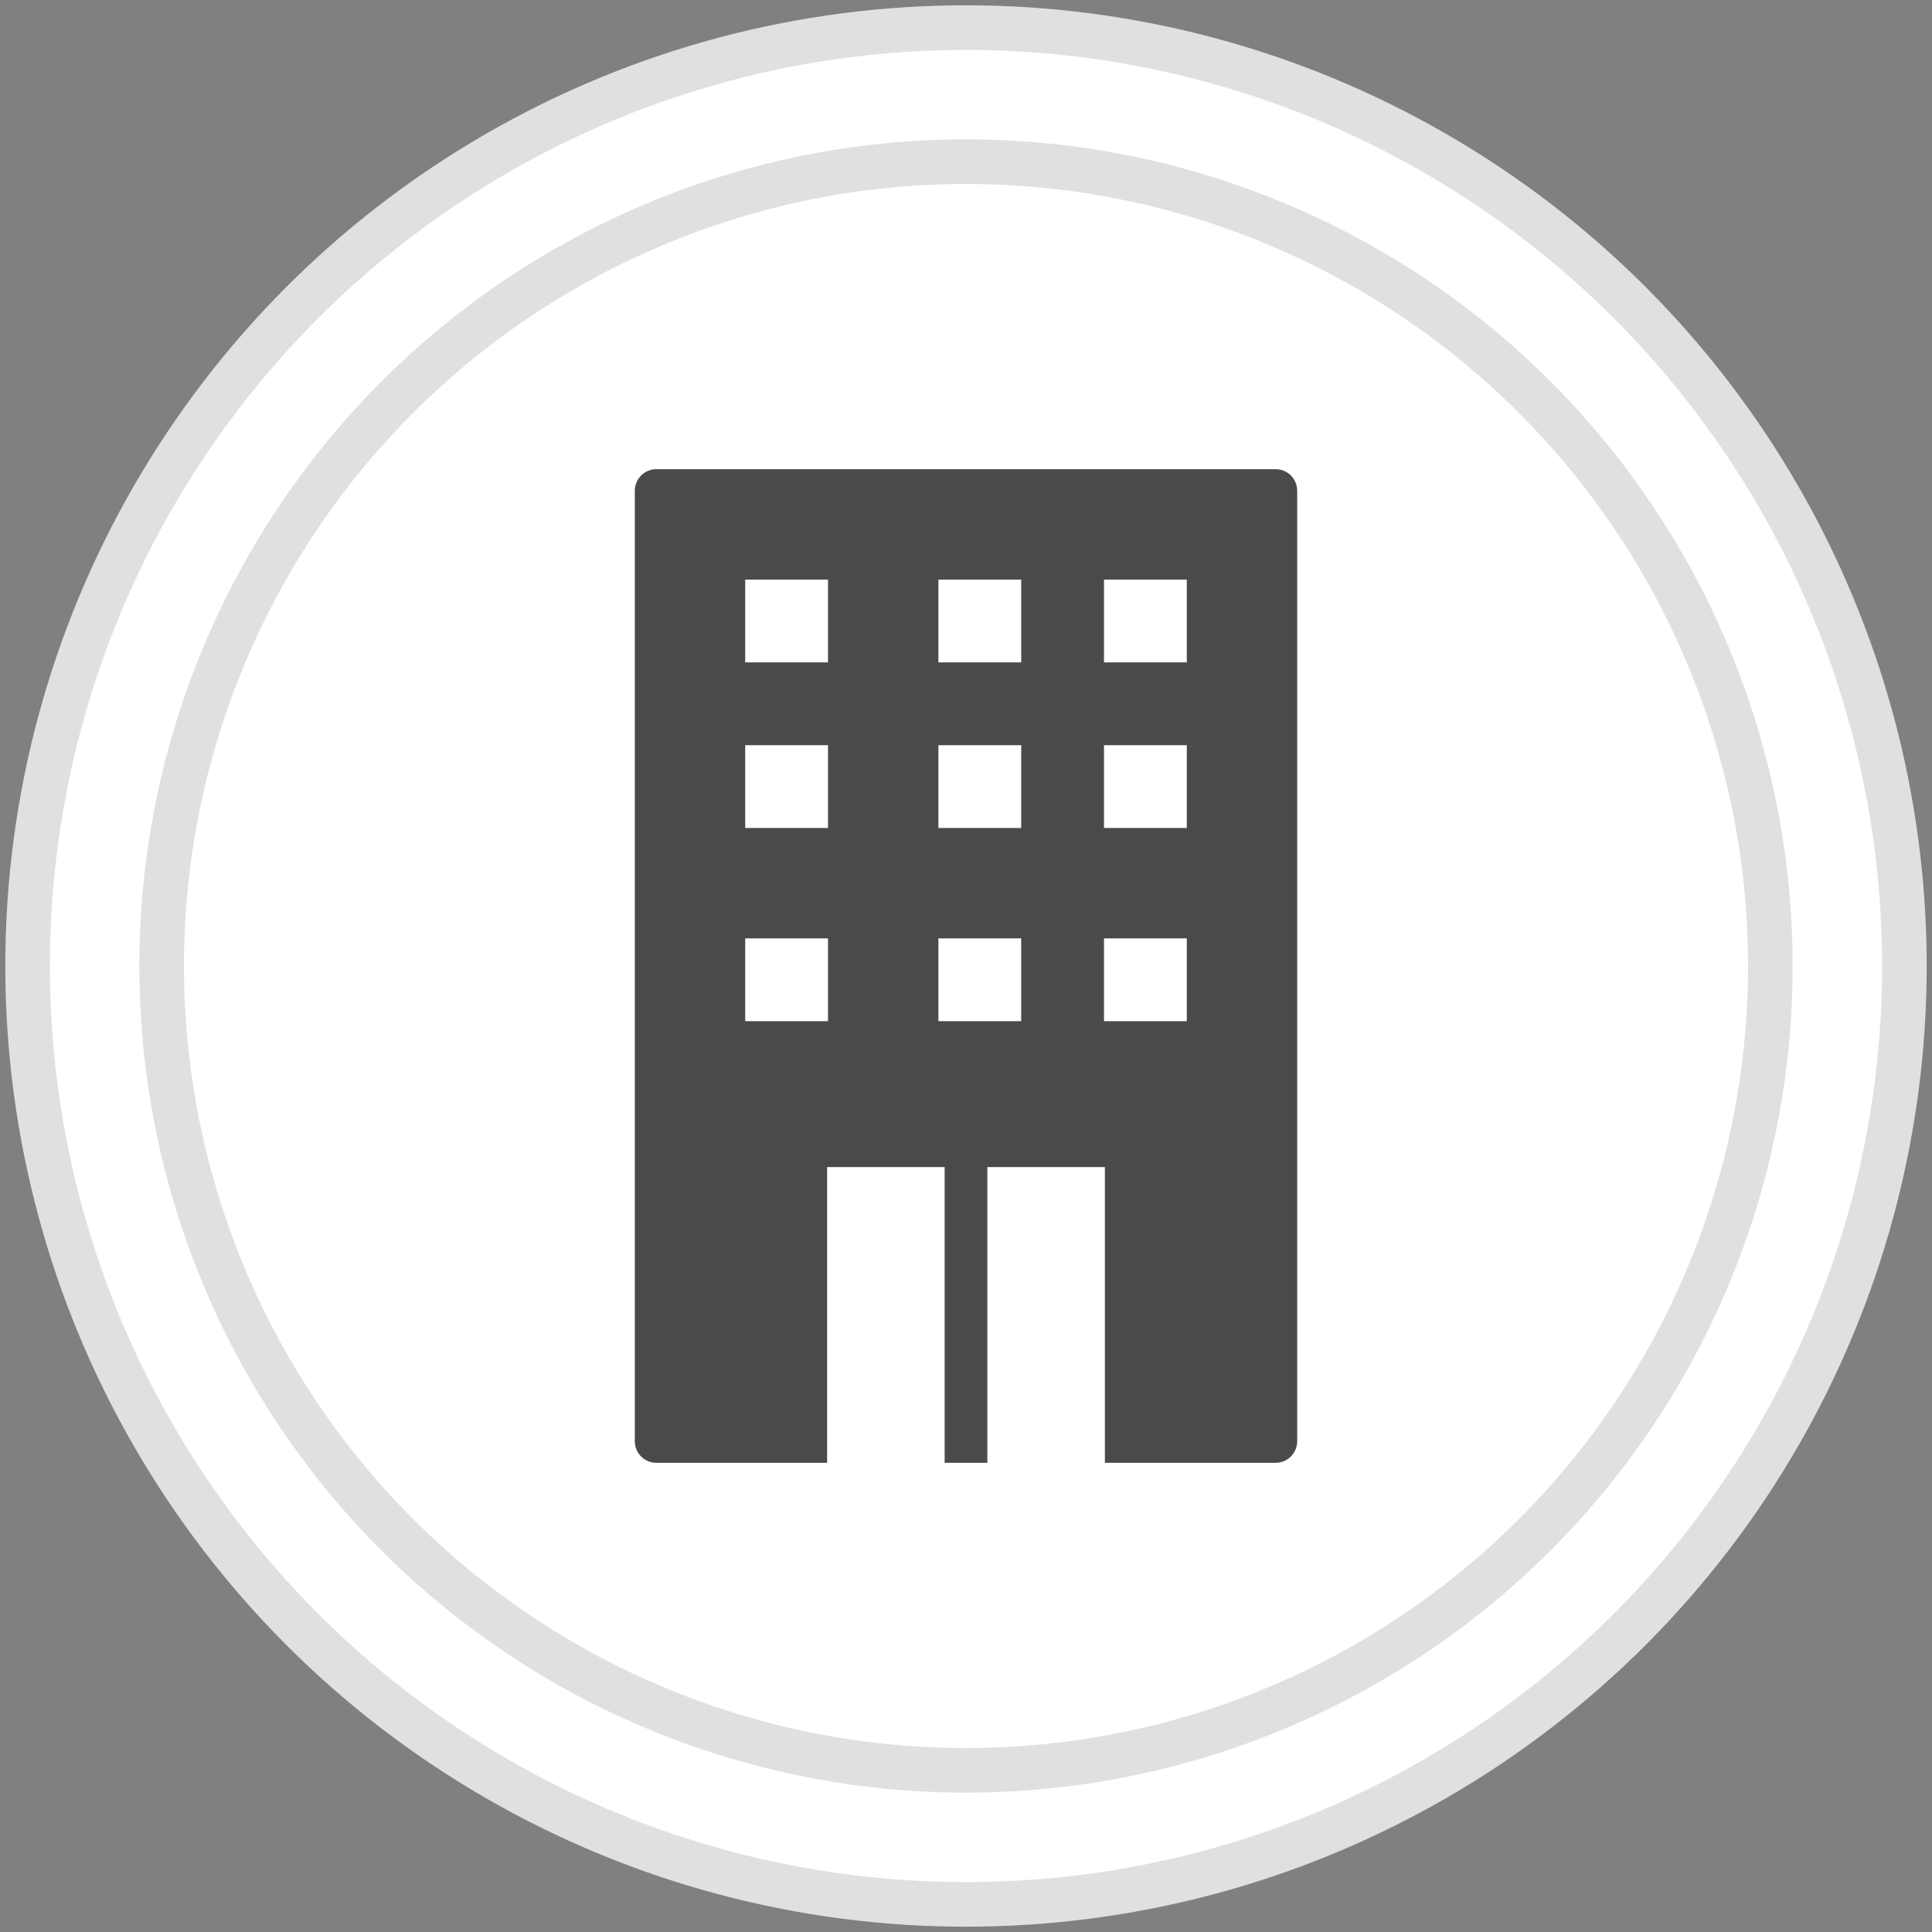 <?xml version="1.0" encoding="UTF-8"?>
<svg width="70px" height="70px" viewBox="0 0 70 70" version="1.1" xmlns="http://www.w3.org/2000/svg" xmlns:xlink="http://www.w3.org/1999/xlink">
    <rect x="0" y="0" width="70" height="70" fill="#808080" stroke="none"/>
    <title></title>
    <g id="Page-1" stroke="none" stroke-width="1" fill="none" fill-rule="evenodd">
        <g id="Group-6" transform="translate(1, 1)">
            <g id="Group-3-Copy-24" fill="#FFFFFF" stroke="#E0E0E0" stroke-width="1.616">
                <circle id="Oval" cx="34" cy="34" r="34"></circle>
                <circle id="Oval" cx="34" cy="34" r="29.143"></circle>
            </g>
            <path d="M39,23 L42,23 L42,20 L39,20 L39,23 Z M39,29 L42,29 L42,26 L39,26 L39,29 Z M39,36 L42,36 L42,33 L39,33 L39,36 Z M26,36 L29,36 L29,33 L26,33 L26,36 Z M26,29 L29,29 L29,26 L26,26 L26,29 Z M26,23 L29,23 L29,20 L26,20 L26,23 Z M33,36 L36,36 L36,33 L33,33 L33,36 Z M33,29 L36,29 L36,26 L33,26 L33,29 Z M33,23 L36,23 L36,20 L33,20 L33,23 Z M45.226,16 L22.774,16 C22.347,16.001 22.001,16.351 22,16.783 L22,51.217 C22.001,51.649 22.347,51.999 22.774,52 L28.968,52 L28.968,41.286 L33.226,41.286 L33.226,52 L34.774,52 L34.774,41.286 L39.032,41.286 L39.032,52 L45.226,52 C45.653,51.999 45.999,51.649 46,51.217 L46,16.783 C45.999,16.351 45.653,16.001 45.226,16 L45.226,16 Z" id="Fill-1" fill="#4A4A4A"></path>
        </g>
    </g>
</svg>